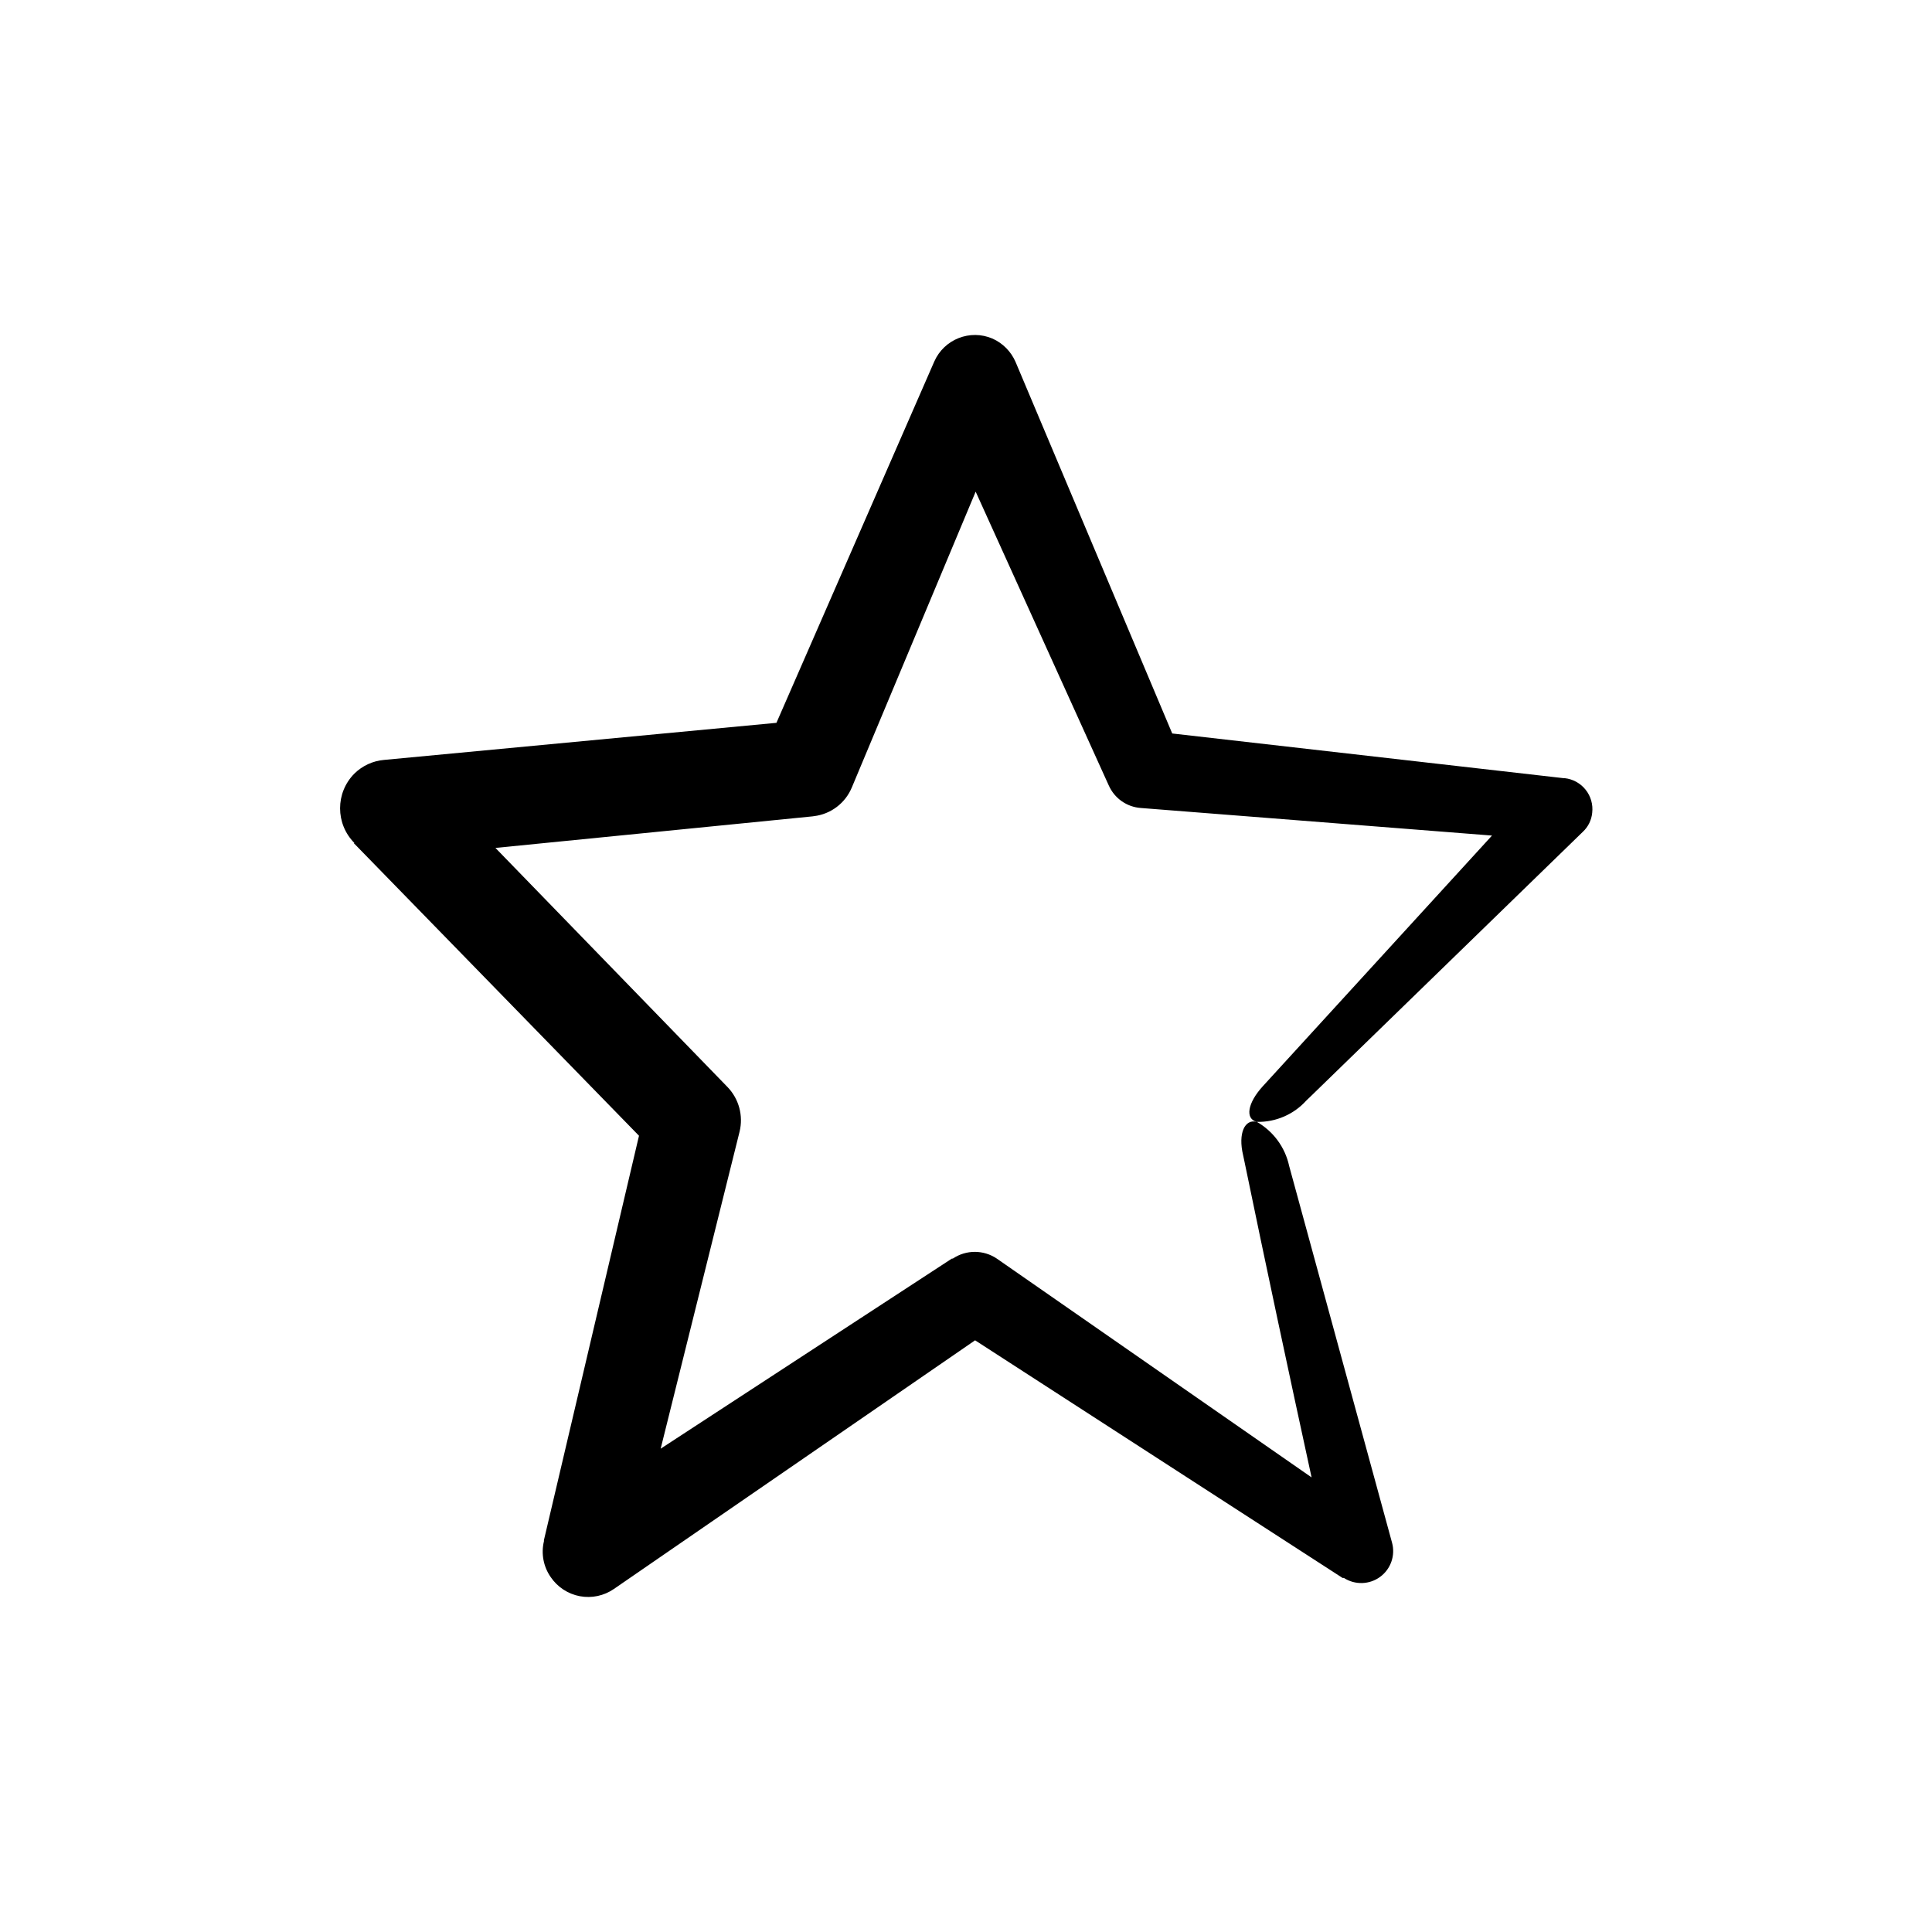 <?xml version="1.0" encoding="UTF-8"?>
<!-- Uploaded to: SVG Repo, www.svgrepo.com, Generator: SVG Repo Mixer Tools -->
<svg fill="#000000" width="800px" height="800px" version="1.1" viewBox="144 144 512 512" xmlns="http://www.w3.org/2000/svg">
 <path d="m237.77 367.45 75.57 77.535-25.191 107.16v0.305c-0.789 3.285-0.129 6.754 1.812 9.52 1.797 2.641 4.574 4.457 7.715 5.043 3.141 0.586 6.383-0.105 9.012-1.918l95.723-65.898 97.387 62.977h0.355c2.949 1.902 6.773 1.789 9.602-0.293 2.832-2.082 4.082-5.695 3.144-9.078l-27.258-99.805c-1.066-4.938-4.18-9.184-8.562-11.688 5.004 0.105 9.805-1.973 13.148-5.695l1.16-1.109 72.094-70.078c1.41-1.32 2.289-3.113 2.469-5.039 0.254-2.184-0.371-4.383-1.746-6.106-1.371-1.719-3.371-2.824-5.559-3.062h-0.301l-103.69-11.84-41.512-98.445c-1.188-2.754-3.359-4.965-6.098-6.195-5.953-2.57-12.863 0.156-15.465 6.094l-41.816 95.723-103.99 9.828c-2.961 0.258-5.738 1.539-7.859 3.625-5.051 5.09-5.051 13.301 0 18.391zm121.92-7.156c4.496-0.535 8.352-3.465 10.074-7.656l32.797-78.344 35.266 77.84h0.004c1.512 3.438 4.812 5.75 8.562 5.996l93.004 7.305-60.758 66.453c-4.031 4.434-4.734 8.613-1.562 9.422-3.176-0.855-5.039 2.973-3.629 8.867l0.352 1.664c5.691 27.609 11.637 55.418 17.785 83.684l-83.43-57.992c-3.519-2.367-8.121-2.367-11.637 0h-0.25l-77.184 50.383 20.906-83.984v-0.004c1.043-4.231-0.156-8.699-3.176-11.84l-61.516-63.379 84.035-8.363z"/>
</svg>